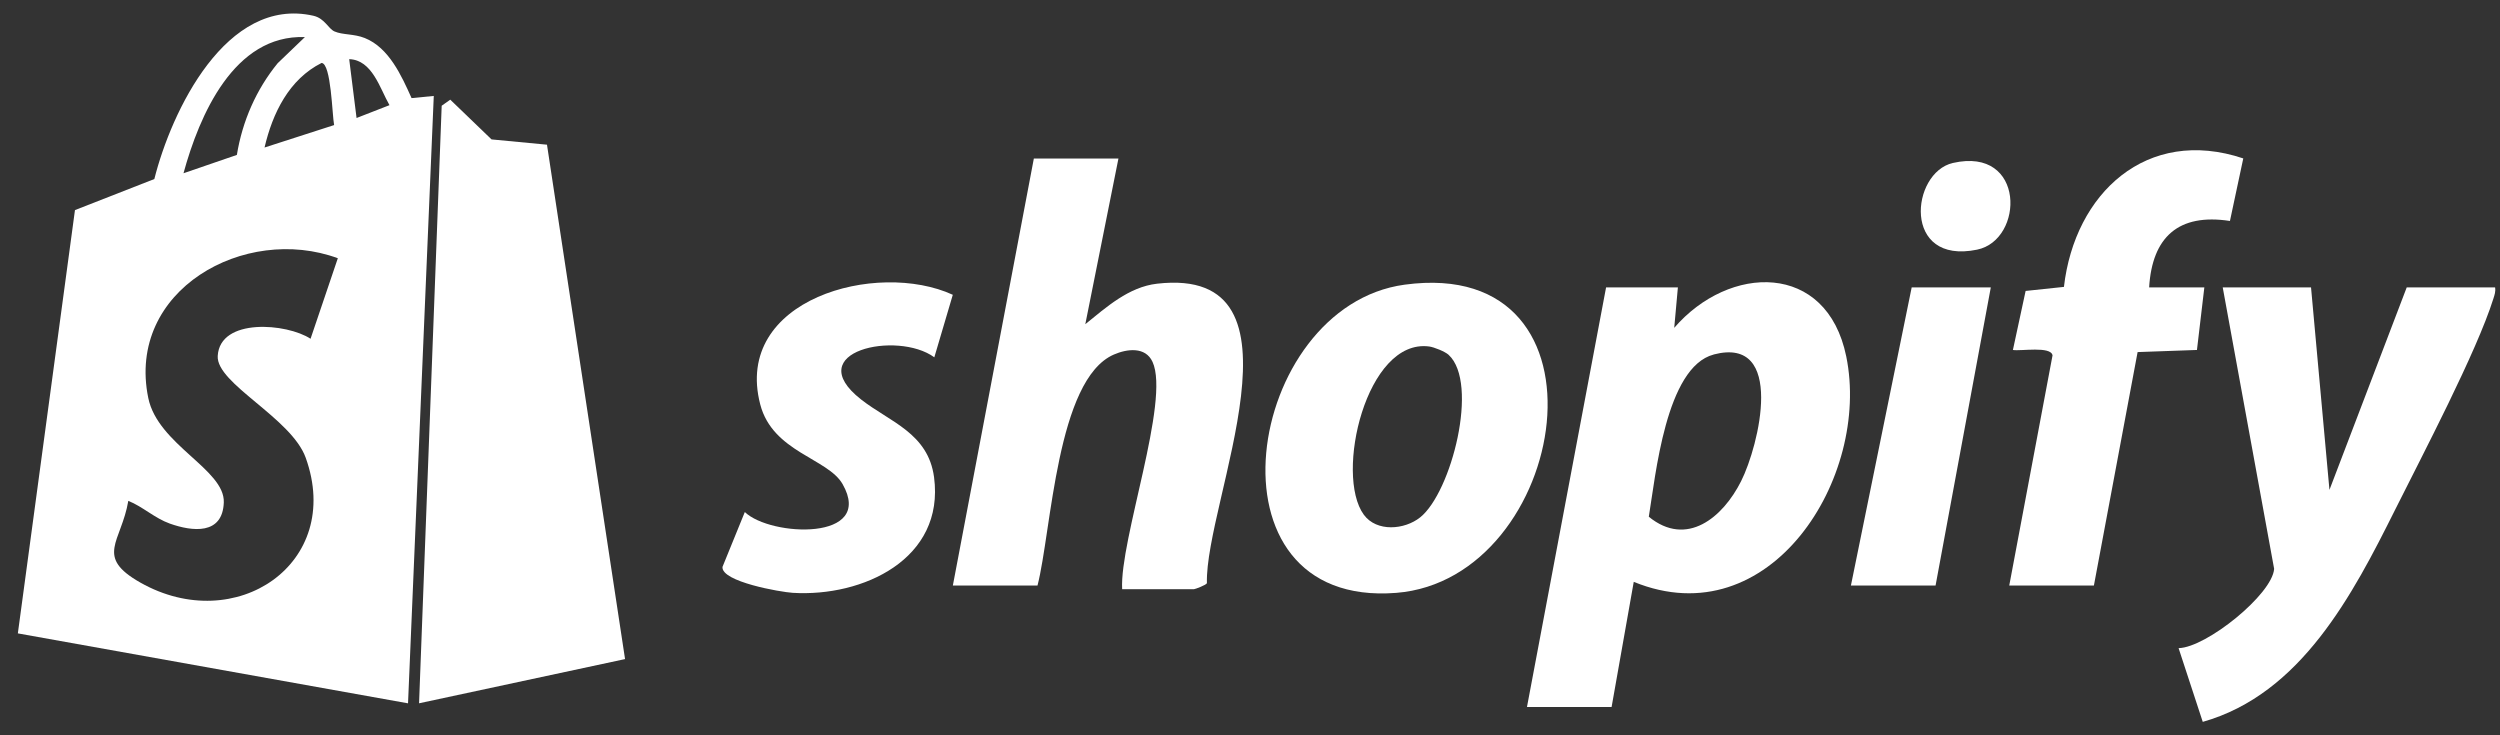 <svg xmlns="http://www.w3.org/2000/svg" width="136" height="40" viewBox="0 0 136 40" fill="none"><rect x="0" y="0" width="136" height="40" fill="#333333" stroke="none"/><path d="M23.597 5.222L22.197 38.261L0.971 34.456L4.078 11.429L8.396 9.739C9.324 6.049 12.306 -0.219 17.049 0.857C17.666 0.999 17.855 1.559 18.196 1.71C18.642 1.906 19.249 1.832 19.842 2.068C21.161 2.594 21.846 4.126 22.389 5.337L23.597 5.219V5.222ZM16.587 2.017C12.725 1.876 10.842 6.281 9.982 9.425L12.886 8.427C13.183 6.595 13.939 4.868 15.106 3.438L16.587 2.017ZM19.394 6.42L21.188 5.721C20.662 4.804 20.251 3.259 18.996 3.218L19.397 6.42H19.394ZM18.176 6.804C18.068 6.251 18.017 3.458 17.494 3.424C15.723 4.315 14.829 6.15 14.391 8.025L18.176 6.804ZM18.375 14.047C13.332 12.188 6.858 15.774 8.066 21.651C8.589 24.194 12.232 25.534 12.175 27.325C12.117 29.116 10.461 28.917 9.243 28.485C8.417 28.192 7.766 27.561 6.98 27.247C6.598 29.504 5.134 30.276 7.637 31.693C12.819 34.625 18.699 30.654 16.631 24.903C15.852 22.733 11.76 20.871 11.844 19.367C11.959 17.272 15.605 17.582 16.894 18.429L18.378 14.047H18.375Z" fill="white"></path><path d="M29.756 7.871L34.003 35.854L22.797 38.259L24.028 5.752L24.494 5.422L26.74 7.584L29.756 7.871Z" fill="white"></path><path d="M91.277 15.633L91.078 17.835C94.064 14.367 99.377 14.219 100.436 19.39C101.782 25.965 96.3 34.689 88.876 31.653L87.671 38.461H83.067L87.371 15.633H91.274H91.277ZM93.227 19.286C90.616 19.967 90.06 25.918 89.695 28.111C91.757 29.791 93.72 28.158 94.715 26.178C95.693 24.238 97.144 18.264 93.227 19.283V19.286Z" fill="white"></path><path d="M60.843 8.625L59.041 17.635C60.191 16.708 61.399 15.611 62.944 15.433C71.624 14.434 65.538 27.3 65.656 31.723C65.629 31.821 65.012 32.053 64.948 32.053H61.045C60.9 29.389 63.669 21.798 62.698 19.686C62.313 18.846 61.311 18.975 60.593 19.288C57.479 20.641 57.203 28.893 56.44 31.854H51.835L56.241 8.625H60.846H60.843Z" fill="white"></path><path d="M125.72 15.636L126.722 26.65L130.925 15.636H135.733C135.77 15.859 135.706 16.038 135.641 16.243C134.734 19.141 131.769 24.778 130.298 27.723C127.987 32.355 125.174 37.756 119.83 39.27L118.515 35.259C120.029 35.226 123.615 32.331 123.713 30.945L120.916 15.633H125.724L125.72 15.636Z" fill="white"></path><path d="M76.412 15.486C88.236 13.883 85.355 31.506 75.957 32.252C65.162 33.105 67.736 16.663 76.412 15.486ZM78.804 19.301C78.612 19.126 78.011 18.883 77.748 18.849C74.324 18.397 72.597 25.825 74.192 28.001C74.891 28.953 76.409 28.824 77.259 28.143C78.959 26.78 80.474 20.846 78.807 19.305L78.804 19.301Z" fill="white"></path><path d="M109.303 31.854L111.658 19.332C111.567 18.815 109.92 19.112 109.502 19.038L110.194 15.827L112.278 15.607C112.862 10.513 116.785 6.863 122.034 8.618L121.309 12.021C118.519 11.59 117.079 12.888 116.913 15.634H119.916L119.514 19.038L116.286 19.153L113.908 31.854H109.303Z" fill="white"></path><path d="M51.832 16.038L50.827 19.438C48.823 17.967 43.507 19.111 46.84 21.729C48.395 22.95 50.493 23.554 50.813 25.962C51.401 30.412 46.941 32.483 43.126 32.25C42.464 32.21 39.229 31.646 39.303 30.84L40.518 27.855C41.918 29.204 47.605 29.45 45.838 26.337C45.038 24.93 42.036 24.599 41.358 22.005C39.863 16.27 47.71 14.135 51.836 16.038H51.832Z" fill="white"></path><path d="M108.3 15.633L105.295 31.852H100.69L103.996 15.633H108.3Z" fill="white"></path><path d="M106.239 8.865C110.199 7.961 110.125 13.052 107.554 13.581C103.469 14.425 103.938 9.391 106.239 8.865Z" fill="white"></path></svg>
